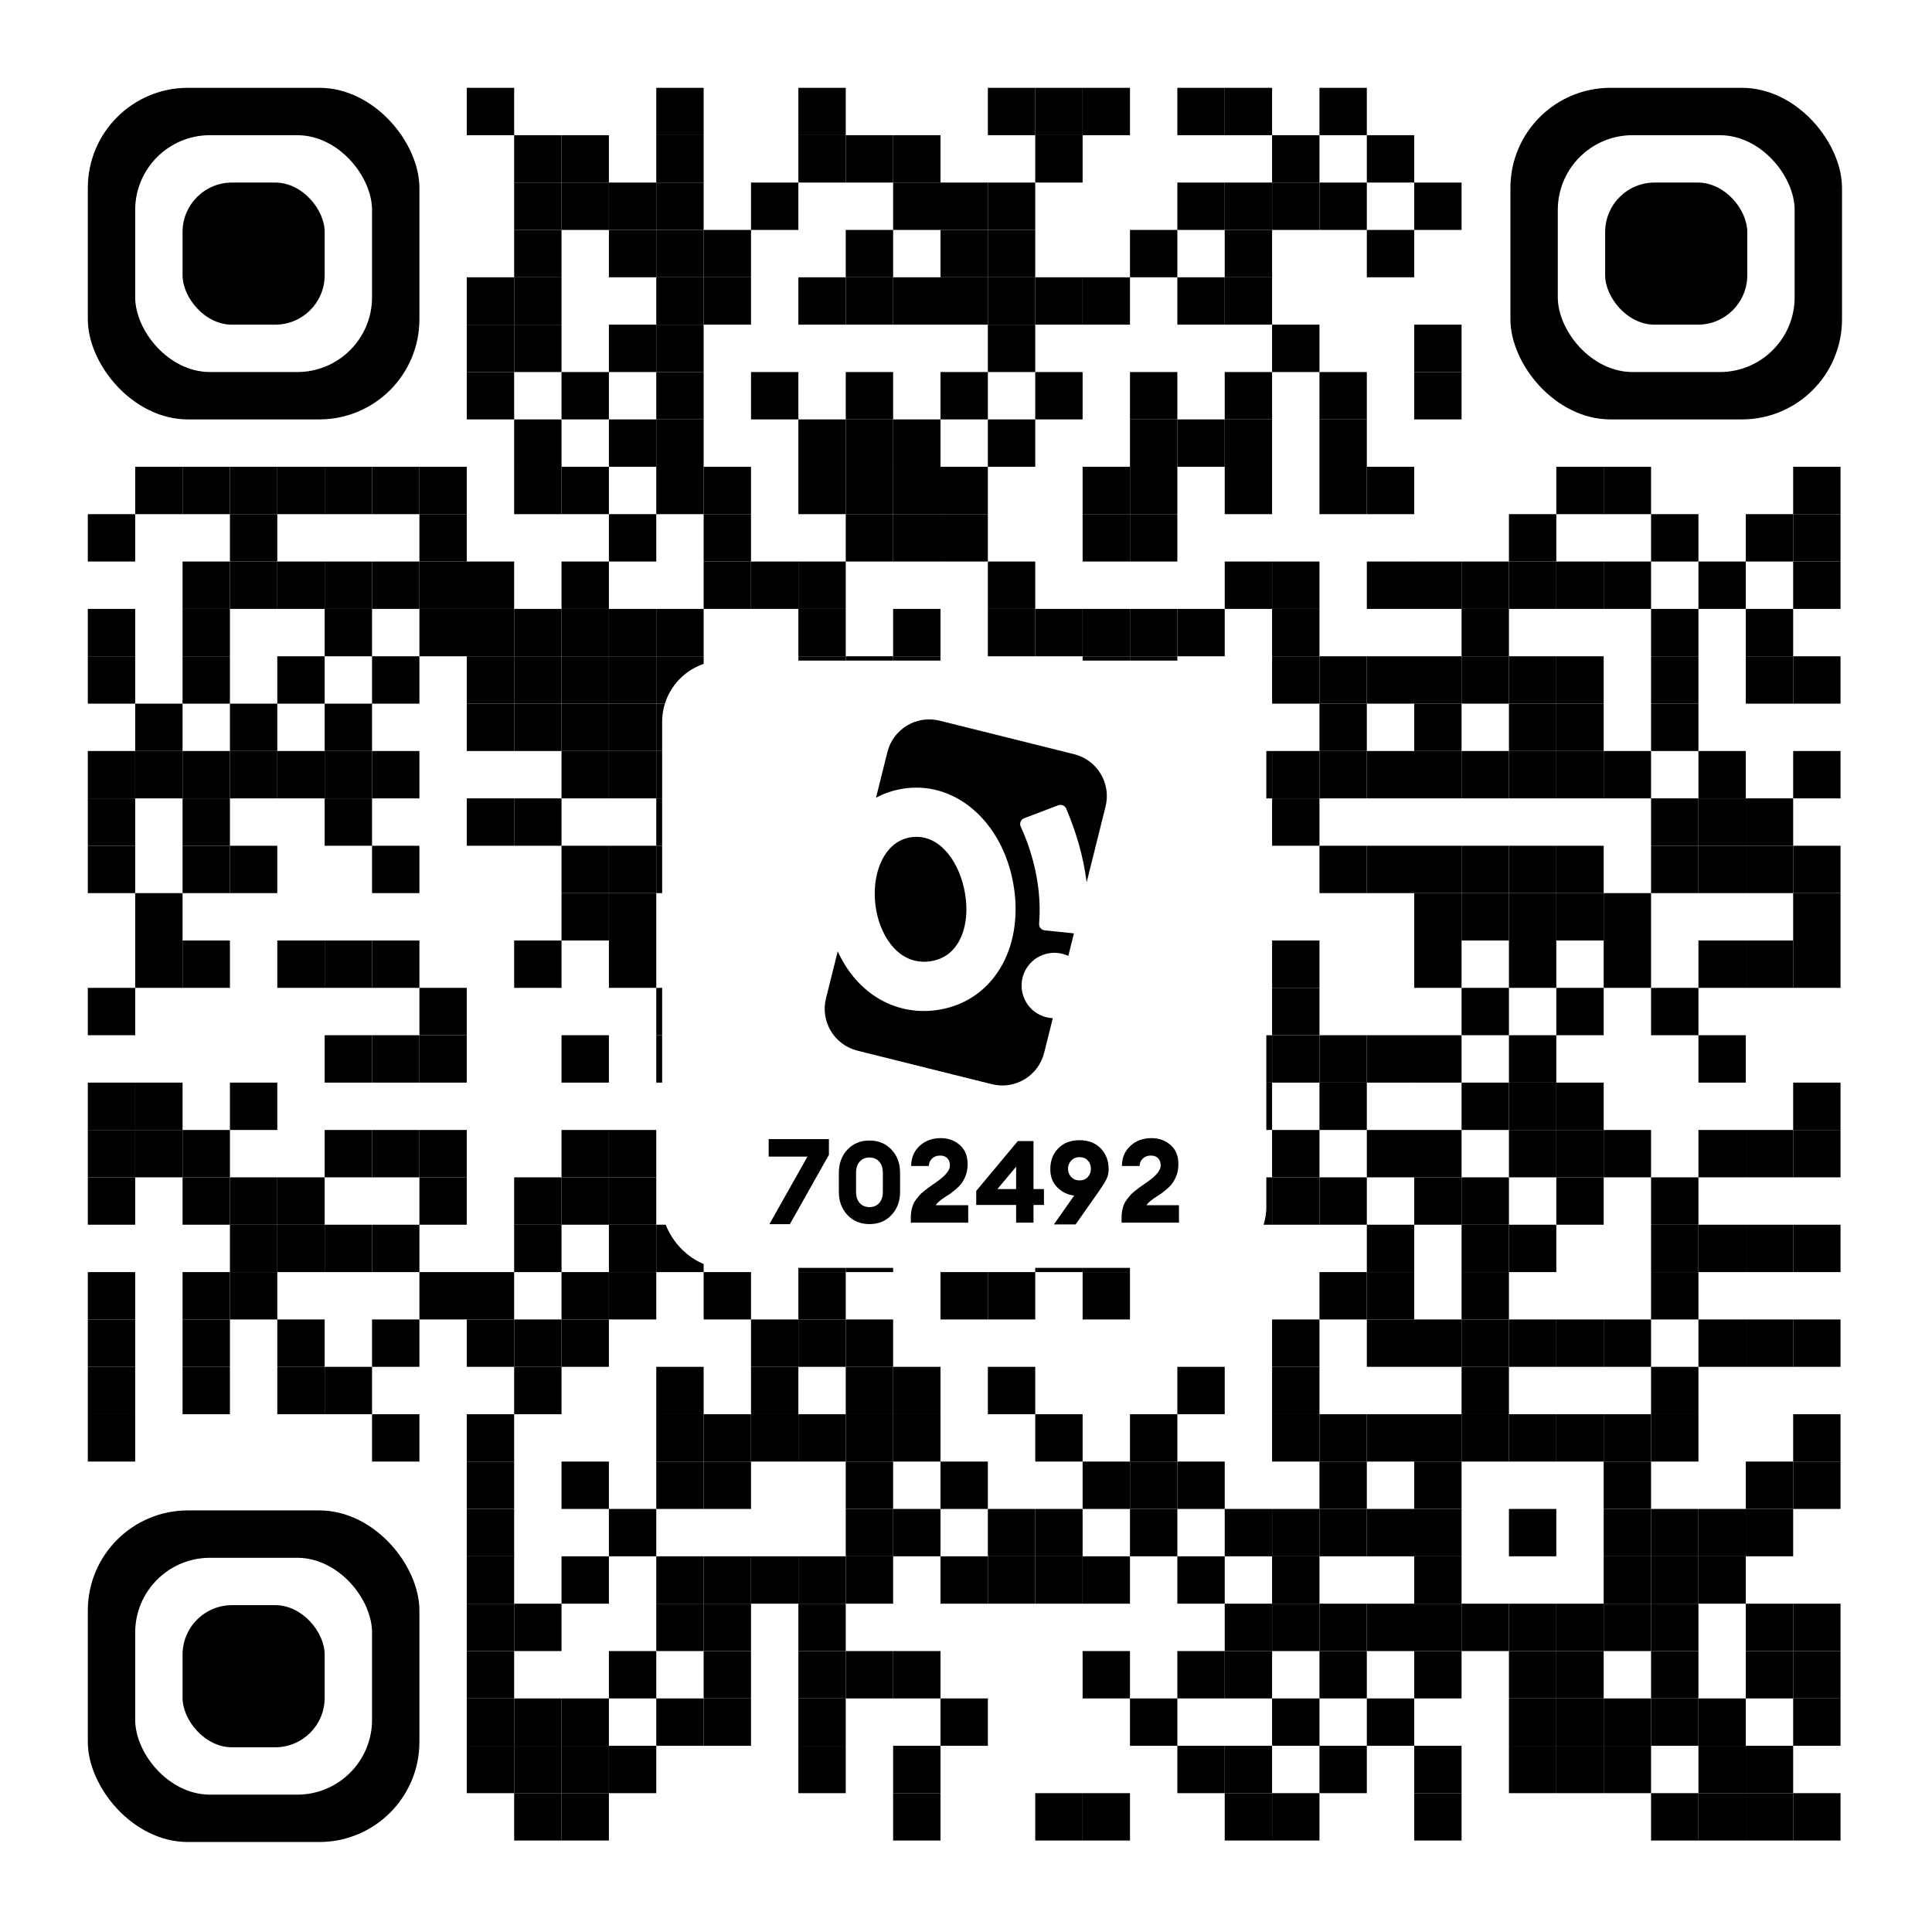 <?xml version="1.0" encoding="UTF-8"?> <svg xmlns="http://www.w3.org/2000/svg" xmlns:xlink="http://www.w3.org/1999/xlink" version="1.1" width="550" height="550" viewBox="0 0 550 550"><defs><rect id="r0" width="13.485" height="13.485" fill="#000000"></rect><g id="r1"><rect width="94.398" height="94.398" rx="28.498" fill="#000000"></rect><rect width="67.427" height="67.427" rx="21.293" x="13.485" y="13.485" fill="#FFFFFF"></rect><rect width="40.456" height="40.456" rx="14.072" x="26.971" y="26.971" fill="#000000"></rect></g></defs><rect x="0" y="0" width="550" height="550" fill="#ffffff"></rect><symbol id="s0" viewBox="0 0 19 25"><path d="M9.532 24.474C6.957 24.474 4.858 23.608 3.235 21.877C1.612 20.146 0.801 17.939 0.801 15.256V9.9C0.801 7.217 1.612 5.01 3.235 3.279C4.858 1.547 6.957 0.682 9.532 0.682C12.086 0.682 14.174 1.547 15.797 3.279C17.42 5.01 18.231 7.217 18.231 9.9V15.256C18.231 17.939 17.42 20.146 15.797 21.877C14.174 23.608 12.086 24.474 9.532 24.474ZM9.532 19.638C10.679 19.638 11.599 19.248 12.291 18.469C12.984 17.69 13.33 16.619 13.33 15.256V9.9C13.33 8.537 12.984 7.466 12.291 6.687C11.599 5.908 10.679 5.518 9.532 5.518C8.364 5.518 7.433 5.908 6.741 6.687C6.048 7.466 5.702 8.537 5.702 9.9V15.256C5.702 16.619 6.048 17.69 6.741 18.469C7.433 19.248 8.364 19.638 9.532 19.638Z"></path></symbol><symbol id="s1" viewBox="0 0 10 25"><path d="M5.029 24.043V5.723H0L3.527 0.857H9.96V24.043H5.029Z"></path></symbol><symbol id="s2" viewBox="0 0 17 25"><path d="M16.629 19.103V24.07H0.293V22.37C0.293 21.726 0.36 21.098 0.493 20.487C0.626 19.875 0.782 19.342 0.96 18.886C1.138 18.431 1.415 17.959 1.793 17.469C2.171 16.98 2.493 16.58 2.76 16.269C3.027 15.958 3.427 15.586 3.96 15.152C4.494 14.719 4.905 14.397 5.194 14.186C5.483 13.975 5.938 13.652 6.561 13.219C7.183 12.785 7.617 12.48 7.861 12.302C10.239 10.613 11.428 9.101 11.428 7.768C11.428 6.946 11.189 6.273 10.711 5.751C10.233 5.229 9.539 4.967 8.628 4.967C7.672 4.967 6.9 5.256 6.311 5.834C5.722 6.412 5.427 7.112 5.427 7.935H0.393C0.393 5.623 1.188 3.723 2.777 2.234C4.366 0.744 6.372 0 8.794 0C10.928 0 12.739 0.65 14.229 1.95C15.718 3.25 16.462 5.068 16.462 7.401C16.462 8.757 16.229 9.968 15.762 11.035C15.295 12.102 14.751 12.958 14.129 13.602C13.506 14.247 12.662 14.969 11.595 15.769C11.55 15.791 11.111 16.075 10.278 16.619C9.444 17.164 8.806 17.625 8.361 18.003C7.917 18.381 7.594 18.747 7.394 19.103L16.629 19.103Z"></path></symbol><symbol id="s3" viewBox="0 0 18 25"><path d="M8.957 24.07C6.615 24.07 4.59 23.364 2.882 21.953C1.175 20.541 0.277 18.565 0.189 16.025H5.115C5.225 17.076 5.619 17.864 6.297 18.39C6.976 18.915 7.862 19.178 8.957 19.178C9.92 19.178 10.692 18.942 11.272 18.472C11.852 18.001 12.153 17.383 12.175 16.616C12.197 15.784 11.891 15.106 11.256 14.58C10.621 14.055 9.778 13.792 8.727 13.792H6.691V9.819H8.465C10.457 9.819 11.475 8.976 11.519 7.29C11.54 6.59 11.3 6.015 10.796 5.566C10.293 5.117 9.647 4.893 8.859 4.893C7.896 4.893 7.107 5.177 6.494 5.747C5.881 6.316 5.586 7.006 5.608 7.815H0.649C0.649 5.451 1.475 3.558 3.128 2.134C4.781 0.711 6.691 0 8.859 0C11.245 0 13.117 0.662 14.474 1.987C15.831 3.311 16.51 4.937 16.51 6.863C16.51 7.914 16.275 8.883 15.804 9.769C15.333 10.656 14.759 11.362 14.08 11.887C14.956 12.325 15.689 12.982 16.28 13.858C16.871 14.734 17.167 15.795 17.167 17.043C17.167 19.101 16.406 20.787 14.885 22.1C13.363 23.414 11.387 24.07 8.957 24.07Z"></path></symbol><symbol id="s4" viewBox="0 0 21 25"><path d="M12.271 24.071V19.03H0.912V15.036L12.761 0.83H17.213V14.512H20.192V19.03H17.213V24.07L12.271 24.071ZM6.935 14.513H12.271V8.13L6.935 14.513Z"></path></symbol><symbol id="s5" viewBox="0 0 17 25"><path d="M8.415 24.11C6.21 24.11 4.278 23.428 2.619 22.064C0.961 20.7 0.087 18.97 0 16.874H5.108C5.282 17.573 5.675 18.14 6.287 18.577C6.898 19.013 7.607 19.232 8.415 19.232C9.441 19.232 10.237 18.937 10.805 18.348C11.373 17.758 11.656 16.983 11.656 16.023C11.656 15.106 11.351 14.342 10.739 13.731C10.128 13.12 9.364 12.814 8.447 12.814C7.596 12.814 6.876 13.038 6.287 13.486C5.697 13.933 5.271 14.517 5.01 15.237L0.72 13.895L3.405 0.503H14.832V5.284H7.203L6.417 8.983C7.182 8.569 8.175 8.361 9.397 8.361C11.58 8.361 13.326 9.103 14.636 10.588C15.945 12.072 16.6 14.004 16.6 16.383C16.6 18.784 15.864 20.672 14.39 22.047C12.917 23.423 10.925 24.11 8.415 24.11Z"></path></symbol><symbol id="s6" viewBox="0 0 18 25"><path d="M15.144 21.951C13.639 23.501 11.624 24.276 9.101 24.276C6.578 24.276 4.563 23.501 3.058 21.951C1.553 20.402 0.801 18.432 0.801 16.042C0.801 15.289 0.922 14.564 1.166 13.867C1.409 13.17 1.681 12.584 1.979 12.107C2.278 11.632 2.815 10.829 3.59 9.7L10.163 0.338H16.339L10.562 8.572C12.355 8.726 13.943 9.473 15.326 10.813C16.709 12.152 17.401 13.906 17.401 16.075C17.401 18.443 16.649 20.402 15.144 21.951ZM9.101 19.462C10.031 19.462 10.805 19.141 11.425 18.499C12.045 17.857 12.355 17.071 12.355 16.141C12.355 15.212 12.045 14.426 11.425 13.784C10.805 13.142 10.031 12.821 9.101 12.821C8.127 12.821 7.341 13.137 6.744 13.768C6.146 14.398 5.847 15.19 5.847 16.141C5.847 17.093 6.146 17.884 6.744 18.515C7.341 19.146 8.127 19.462 9.101 19.462Z"></path></symbol><symbol id="s7" viewBox="0 0 18 24"><path d="M6.466 23.512H0.868L11.277 5.05H0.672V0.271H17.137V4.559L6.466 23.512Z"></path></symbol><symbol id="s8" viewBox="0 0 17 25"><path d="M8.701 24.189C6.323 24.189 4.345 23.487 2.767 22.082C1.189 20.677 0.4 18.894 0.4 16.732C0.4 14.29 1.319 12.485 3.156 11.318C1.924 10.15 1.308 8.627 1.308 6.746C1.308 4.909 1.984 3.396 3.335 2.207C4.686 1.018 6.474 0.424 8.701 0.424C10.927 0.424 12.716 1.018 14.067 2.207C15.417 3.396 16.093 4.909 16.093 6.746C16.093 8.605 15.466 10.129 14.213 11.318C16.071 12.507 17.001 14.311 17.001 16.732C17.001 18.894 16.206 20.677 14.618 22.082C13.029 23.487 11.057 24.189 8.701 24.189ZM8.701 19.683C9.673 19.683 10.457 19.375 11.051 18.759C11.646 18.143 11.943 17.424 11.943 16.602C11.943 15.781 11.646 15.062 11.051 14.446C10.457 13.83 9.673 13.523 8.701 13.523C7.706 13.523 6.917 13.83 6.334 14.446C5.75 15.062 5.458 15.781 5.458 16.602C5.458 17.424 5.75 18.143 6.334 18.759C6.917 19.375 7.706 19.683 8.701 19.683ZM6.804 8.967C7.312 9.432 7.944 9.664 8.701 9.664C9.457 9.664 10.089 9.432 10.597 8.967C11.105 8.502 11.359 7.913 11.359 7.2C11.359 6.487 11.105 5.898 10.597 5.433C10.089 4.968 9.457 4.736 8.701 4.736C7.944 4.736 7.312 4.968 6.804 5.433C6.296 5.898 6.042 6.487 6.042 7.2C6.042 7.913 6.296 8.502 6.804 8.967Z"></path></symbol><symbol id="s9" viewBox="0 0 17 25"><path d="M1.029 24.563L6.806 16.329C5.013 16.175 3.431 15.428 2.058 14.088C0.686 12.749 0 10.984 0 8.793C0 6.425 0.753 4.466 2.258 2.917C3.763 1.367 5.777 0.593 8.3 0.593C10.823 0.593 12.838 1.367 14.343 2.917C15.848 4.466 16.6 6.436 16.6 8.826C16.6 9.889 16.401 10.829 16.003 11.648C15.604 12.467 14.874 13.64 13.811 15.168L7.205 24.563L1.029 24.563ZM8.3 12.047C9.274 12.047 10.06 11.731 10.657 11.1C11.255 10.47 11.554 9.678 11.554 8.727C11.554 7.775 11.255 6.984 10.657 6.353C10.06 5.722 9.274 5.407 8.3 5.407C7.371 5.407 6.596 5.728 5.976 6.369C5.356 7.011 5.046 7.797 5.046 8.727C5.046 9.656 5.356 10.442 5.976 11.084C6.596 11.726 7.371 12.047 8.3 12.047Z"></path></symbol><use x="132.884" y="25" xlink:href="#r0"></use><use x="186.826" y="25" xlink:href="#r0"></use><use x="227.282" y="25" xlink:href="#r0"></use><use x="281.224" y="25" xlink:href="#r0"></use><use x="294.71" y="25" xlink:href="#r0"></use><use x="308.195" y="25" xlink:href="#r0"></use><use x="335.166" y="25" xlink:href="#r0"></use><use x="348.651" y="25" xlink:href="#r0"></use><use x="375.622" y="25" xlink:href="#r0"></use><use x="146.369" y="38.485" xlink:href="#r0"></use><use x="159.855" y="38.485" xlink:href="#r0"></use><use x="186.826" y="38.485" xlink:href="#r0"></use><use x="227.282" y="38.485" xlink:href="#r0"></use><use x="240.768" y="38.485" xlink:href="#r0"></use><use x="254.253" y="38.485" xlink:href="#r0"></use><use x="294.71" y="38.485" xlink:href="#r0"></use><use x="362.137" y="38.485" xlink:href="#r0"></use><use x="389.108" y="38.485" xlink:href="#r0"></use><use x="146.369" y="51.971" xlink:href="#r0"></use><use x="159.855" y="51.971" xlink:href="#r0"></use><use x="173.34" y="51.971" xlink:href="#r0"></use><use x="186.826" y="51.971" xlink:href="#r0"></use><use x="213.797" y="51.971" xlink:href="#r0"></use><use x="254.253" y="51.971" xlink:href="#r0"></use><use x="267.739" y="51.971" xlink:href="#r0"></use><use x="281.224" y="51.971" xlink:href="#r0"></use><use x="335.166" y="51.971" xlink:href="#r0"></use><use x="348.651" y="51.971" xlink:href="#r0"></use><use x="362.137" y="51.971" xlink:href="#r0"></use><use x="375.622" y="51.971" xlink:href="#r0"></use><use x="402.593" y="51.971" xlink:href="#r0"></use><use x="146.369" y="65.456" xlink:href="#r0"></use><use x="173.34" y="65.456" xlink:href="#r0"></use><use x="186.826" y="65.456" xlink:href="#r0"></use><use x="200.311" y="65.456" xlink:href="#r0"></use><use x="240.768" y="65.456" xlink:href="#r0"></use><use x="267.739" y="65.456" xlink:href="#r0"></use><use x="281.224" y="65.456" xlink:href="#r0"></use><use x="321.68" y="65.456" xlink:href="#r0"></use><use x="348.651" y="65.456" xlink:href="#r0"></use><use x="389.108" y="65.456" xlink:href="#r0"></use><use x="132.884" y="78.942" xlink:href="#r0"></use><use x="146.369" y="78.942" xlink:href="#r0"></use><use x="186.826" y="78.942" xlink:href="#r0"></use><use x="200.311" y="78.942" xlink:href="#r0"></use><use x="227.282" y="78.942" xlink:href="#r0"></use><use x="240.768" y="78.942" xlink:href="#r0"></use><use x="254.253" y="78.942" xlink:href="#r0"></use><use x="267.739" y="78.942" xlink:href="#r0"></use><use x="281.224" y="78.942" xlink:href="#r0"></use><use x="294.71" y="78.942" xlink:href="#r0"></use><use x="308.195" y="78.942" xlink:href="#r0"></use><use x="335.166" y="78.942" xlink:href="#r0"></use><use x="348.651" y="78.942" xlink:href="#r0"></use><use x="132.884" y="92.427" xlink:href="#r0"></use><use x="146.369" y="92.427" xlink:href="#r0"></use><use x="173.34" y="92.427" xlink:href="#r0"></use><use x="186.826" y="92.427" xlink:href="#r0"></use><use x="281.224" y="92.427" xlink:href="#r0"></use><use x="362.137" y="92.427" xlink:href="#r0"></use><use x="402.593" y="92.427" xlink:href="#r0"></use><use x="132.884" y="105.913" xlink:href="#r0"></use><use x="159.855" y="105.913" xlink:href="#r0"></use><use x="186.826" y="105.913" xlink:href="#r0"></use><use x="213.797" y="105.913" xlink:href="#r0"></use><use x="240.768" y="105.913" xlink:href="#r0"></use><use x="267.739" y="105.913" xlink:href="#r0"></use><use x="294.71" y="105.913" xlink:href="#r0"></use><use x="321.68" y="105.913" xlink:href="#r0"></use><use x="348.651" y="105.913" xlink:href="#r0"></use><use x="375.622" y="105.913" xlink:href="#r0"></use><use x="402.593" y="105.913" xlink:href="#r0"></use><use x="146.369" y="119.398" xlink:href="#r0"></use><use x="173.34" y="119.398" xlink:href="#r0"></use><use x="186.826" y="119.398" xlink:href="#r0"></use><use x="227.282" y="119.398" xlink:href="#r0"></use><use x="240.768" y="119.398" xlink:href="#r0"></use><use x="254.253" y="119.398" xlink:href="#r0"></use><use x="281.224" y="119.398" xlink:href="#r0"></use><use x="321.68" y="119.398" xlink:href="#r0"></use><use x="335.166" y="119.398" xlink:href="#r0"></use><use x="348.651" y="119.398" xlink:href="#r0"></use><use x="375.622" y="119.398" xlink:href="#r0"></use><use x="38.485" y="132.884" xlink:href="#r0"></use><use x="51.971" y="132.884" xlink:href="#r0"></use><use x="65.456" y="132.884" xlink:href="#r0"></use><use x="78.942" y="132.884" xlink:href="#r0"></use><use x="92.427" y="132.884" xlink:href="#r0"></use><use x="105.913" y="132.884" xlink:href="#r0"></use><use x="119.398" y="132.884" xlink:href="#r0"></use><use x="146.369" y="132.884" xlink:href="#r0"></use><use x="159.855" y="132.884" xlink:href="#r0"></use><use x="186.826" y="132.884" xlink:href="#r0"></use><use x="200.311" y="132.884" xlink:href="#r0"></use><use x="227.282" y="132.884" xlink:href="#r0"></use><use x="240.768" y="132.884" xlink:href="#r0"></use><use x="254.253" y="132.884" xlink:href="#r0"></use><use x="267.739" y="132.884" xlink:href="#r0"></use><use x="308.195" y="132.884" xlink:href="#r0"></use><use x="321.68" y="132.884" xlink:href="#r0"></use><use x="348.651" y="132.884" xlink:href="#r0"></use><use x="375.622" y="132.884" xlink:href="#r0"></use><use x="389.108" y="132.884" xlink:href="#r0"></use><use x="443.05" y="132.884" xlink:href="#r0"></use><use x="456.535" y="132.884" xlink:href="#r0"></use><use x="510.477" y="132.884" xlink:href="#r0"></use><use x="25" y="146.369" xlink:href="#r0"></use><use x="65.456" y="146.369" xlink:href="#r0"></use><use x="119.398" y="146.369" xlink:href="#r0"></use><use x="173.34" y="146.369" xlink:href="#r0"></use><use x="200.311" y="146.369" xlink:href="#r0"></use><use x="240.768" y="146.369" xlink:href="#r0"></use><use x="254.253" y="146.369" xlink:href="#r0"></use><use x="267.739" y="146.369" xlink:href="#r0"></use><use x="308.195" y="146.369" xlink:href="#r0"></use><use x="321.68" y="146.369" xlink:href="#r0"></use><use x="429.564" y="146.369" xlink:href="#r0"></use><use x="470.021" y="146.369" xlink:href="#r0"></use><use x="496.992" y="146.369" xlink:href="#r0"></use><use x="510.477" y="146.369" xlink:href="#r0"></use><use x="51.971" y="159.855" xlink:href="#r0"></use><use x="65.456" y="159.855" xlink:href="#r0"></use><use x="78.942" y="159.855" xlink:href="#r0"></use><use x="92.427" y="159.855" xlink:href="#r0"></use><use x="105.913" y="159.855" xlink:href="#r0"></use><use x="119.398" y="159.855" xlink:href="#r0"></use><use x="132.884" y="159.855" xlink:href="#r0"></use><use x="159.855" y="159.855" xlink:href="#r0"></use><use x="200.311" y="159.855" xlink:href="#r0"></use><use x="213.797" y="159.855" xlink:href="#r0"></use><use x="227.282" y="159.855" xlink:href="#r0"></use><use x="281.224" y="159.855" xlink:href="#r0"></use><use x="348.651" y="159.855" xlink:href="#r0"></use><use x="362.137" y="159.855" xlink:href="#r0"></use><use x="389.108" y="159.855" xlink:href="#r0"></use><use x="402.593" y="159.855" xlink:href="#r0"></use><use x="416.079" y="159.855" xlink:href="#r0"></use><use x="429.564" y="159.855" xlink:href="#r0"></use><use x="443.05" y="159.855" xlink:href="#r0"></use><use x="456.535" y="159.855" xlink:href="#r0"></use><use x="483.506" y="159.855" xlink:href="#r0"></use><use x="510.477" y="159.855" xlink:href="#r0"></use><use x="25" y="173.34" xlink:href="#r0"></use><use x="51.971" y="173.34" xlink:href="#r0"></use><use x="92.427" y="173.34" xlink:href="#r0"></use><use x="119.398" y="173.34" xlink:href="#r0"></use><use x="132.884" y="173.34" xlink:href="#r0"></use><use x="146.369" y="173.34" xlink:href="#r0"></use><use x="159.855" y="173.34" xlink:href="#r0"></use><use x="173.34" y="173.34" xlink:href="#r0"></use><use x="186.826" y="173.34" xlink:href="#r0"></use><use x="227.282" y="173.34" xlink:href="#r0"></use><use x="254.253" y="173.34" xlink:href="#r0"></use><use x="281.224" y="173.34" xlink:href="#r0"></use><use x="294.71" y="173.34" xlink:href="#r0"></use><use x="308.195" y="173.34" xlink:href="#r0"></use><use x="321.68" y="173.34" xlink:href="#r0"></use><use x="335.166" y="173.34" xlink:href="#r0"></use><use x="362.137" y="173.34" xlink:href="#r0"></use><use x="416.079" y="173.34" xlink:href="#r0"></use><use x="470.021" y="173.34" xlink:href="#r0"></use><use x="496.992" y="173.34" xlink:href="#r0"></use><use x="25" y="186.826" xlink:href="#r0"></use><use x="51.971" y="186.826" xlink:href="#r0"></use><use x="78.942" y="186.826" xlink:href="#r0"></use><use x="105.913" y="186.826" xlink:href="#r0"></use><use x="132.884" y="186.826" xlink:href="#r0"></use><use x="146.369" y="186.826" xlink:href="#r0"></use><use x="159.855" y="186.826" xlink:href="#r0"></use><use x="173.34" y="186.826" xlink:href="#r0"></use><use x="186.826" y="186.826" xlink:href="#r0"></use><use x="227.282" y="186.826" xlink:href="#r0"></use><use x="240.768" y="186.826" xlink:href="#r0"></use><use x="254.253" y="186.826" xlink:href="#r0"></use><use x="308.195" y="186.826" xlink:href="#r0"></use><use x="321.68" y="186.826" xlink:href="#r0"></use><use x="362.137" y="186.826" xlink:href="#r0"></use><use x="375.622" y="186.826" xlink:href="#r0"></use><use x="389.108" y="186.826" xlink:href="#r0"></use><use x="402.593" y="186.826" xlink:href="#r0"></use><use x="416.079" y="186.826" xlink:href="#r0"></use><use x="429.564" y="186.826" xlink:href="#r0"></use><use x="443.05" y="186.826" xlink:href="#r0"></use><use x="470.021" y="186.826" xlink:href="#r0"></use><use x="496.992" y="186.826" xlink:href="#r0"></use><use x="510.477" y="186.826" xlink:href="#r0"></use><use x="38.485" y="200.311" xlink:href="#r0"></use><use x="65.456" y="200.311" xlink:href="#r0"></use><use x="92.427" y="200.311" xlink:href="#r0"></use><use x="132.884" y="200.311" xlink:href="#r0"></use><use x="146.369" y="200.311" xlink:href="#r0"></use><use x="159.855" y="200.311" xlink:href="#r0"></use><use x="173.34" y="200.311" xlink:href="#r0"></use><use x="186.826" y="200.311" xlink:href="#r0"></use><use x="213.797" y="200.311" xlink:href="#r0"></use><use x="227.282" y="200.311" xlink:href="#r0"></use><use x="267.739" y="200.311" xlink:href="#r0"></use><use x="281.224" y="200.311" xlink:href="#r0"></use><use x="308.195" y="200.311" xlink:href="#r0"></use><use x="335.166" y="200.311" xlink:href="#r0"></use><use x="375.622" y="200.311" xlink:href="#r0"></use><use x="402.593" y="200.311" xlink:href="#r0"></use><use x="429.564" y="200.311" xlink:href="#r0"></use><use x="443.05" y="200.311" xlink:href="#r0"></use><use x="470.021" y="200.311" xlink:href="#r0"></use><use x="25" y="213.797" xlink:href="#r0"></use><use x="38.485" y="213.797" xlink:href="#r0"></use><use x="51.971" y="213.797" xlink:href="#r0"></use><use x="65.456" y="213.797" xlink:href="#r0"></use><use x="78.942" y="213.797" xlink:href="#r0"></use><use x="92.427" y="213.797" xlink:href="#r0"></use><use x="105.913" y="213.797" xlink:href="#r0"></use><use x="159.855" y="213.797" xlink:href="#r0"></use><use x="173.34" y="213.797" xlink:href="#r0"></use><use x="186.826" y="213.797" xlink:href="#r0"></use><use x="200.311" y="213.797" xlink:href="#r0"></use><use x="227.282" y="213.797" xlink:href="#r0"></use><use x="335.166" y="213.797" xlink:href="#r0"></use><use x="348.651" y="213.797" xlink:href="#r0"></use><use x="362.137" y="213.797" xlink:href="#r0"></use><use x="375.622" y="213.797" xlink:href="#r0"></use><use x="389.108" y="213.797" xlink:href="#r0"></use><use x="402.593" y="213.797" xlink:href="#r0"></use><use x="416.079" y="213.797" xlink:href="#r0"></use><use x="429.564" y="213.797" xlink:href="#r0"></use><use x="443.05" y="213.797" xlink:href="#r0"></use><use x="456.535" y="213.797" xlink:href="#r0"></use><use x="483.506" y="213.797" xlink:href="#r0"></use><use x="510.477" y="213.797" xlink:href="#r0"></use><use x="25" y="227.282" xlink:href="#r0"></use><use x="51.971" y="227.282" xlink:href="#r0"></use><use x="92.427" y="227.282" xlink:href="#r0"></use><use x="132.884" y="227.282" xlink:href="#r0"></use><use x="146.369" y="227.282" xlink:href="#r0"></use><use x="186.826" y="227.282" xlink:href="#r0"></use><use x="200.311" y="227.282" xlink:href="#r0"></use><use x="213.797" y="227.282" xlink:href="#r0"></use><use x="227.282" y="227.282" xlink:href="#r0"></use><use x="281.224" y="227.282" xlink:href="#r0"></use><use x="294.71" y="227.282" xlink:href="#r0"></use><use x="321.68" y="227.282" xlink:href="#r0"></use><use x="335.166" y="227.282" xlink:href="#r0"></use><use x="362.137" y="227.282" xlink:href="#r0"></use><use x="470.021" y="227.282" xlink:href="#r0"></use><use x="483.506" y="227.282" xlink:href="#r0"></use><use x="496.992" y="227.282" xlink:href="#r0"></use><use x="25" y="240.768" xlink:href="#r0"></use><use x="51.971" y="240.768" xlink:href="#r0"></use><use x="65.456" y="240.768" xlink:href="#r0"></use><use x="105.913" y="240.768" xlink:href="#r0"></use><use x="159.855" y="240.768" xlink:href="#r0"></use><use x="173.34" y="240.768" xlink:href="#r0"></use><use x="186.826" y="240.768" xlink:href="#r0"></use><use x="200.311" y="240.768" xlink:href="#r0"></use><use x="213.797" y="240.768" xlink:href="#r0"></use><use x="227.282" y="240.768" xlink:href="#r0"></use><use x="240.768" y="240.768" xlink:href="#r0"></use><use x="254.253" y="240.768" xlink:href="#r0"></use><use x="267.739" y="240.768" xlink:href="#r0"></use><use x="308.195" y="240.768" xlink:href="#r0"></use><use x="375.622" y="240.768" xlink:href="#r0"></use><use x="389.108" y="240.768" xlink:href="#r0"></use><use x="402.593" y="240.768" xlink:href="#r0"></use><use x="416.079" y="240.768" xlink:href="#r0"></use><use x="429.564" y="240.768" xlink:href="#r0"></use><use x="443.05" y="240.768" xlink:href="#r0"></use><use x="470.021" y="240.768" xlink:href="#r0"></use><use x="483.506" y="240.768" xlink:href="#r0"></use><use x="496.992" y="240.768" xlink:href="#r0"></use><use x="510.477" y="240.768" xlink:href="#r0"></use><use x="38.485" y="254.253" xlink:href="#r0"></use><use x="159.855" y="254.253" xlink:href="#r0"></use><use x="173.34" y="254.253" xlink:href="#r0"></use><use x="200.311" y="254.253" xlink:href="#r0"></use><use x="227.282" y="254.253" xlink:href="#r0"></use><use x="281.224" y="254.253" xlink:href="#r0"></use><use x="308.195" y="254.253" xlink:href="#r0"></use><use x="321.68" y="254.253" xlink:href="#r0"></use><use x="335.166" y="254.253" xlink:href="#r0"></use><use x="402.593" y="254.253" xlink:href="#r0"></use><use x="416.079" y="254.253" xlink:href="#r0"></use><use x="429.564" y="254.253" xlink:href="#r0"></use><use x="443.05" y="254.253" xlink:href="#r0"></use><use x="456.535" y="254.253" xlink:href="#r0"></use><use x="510.477" y="254.253" xlink:href="#r0"></use><use x="38.485" y="267.739" xlink:href="#r0"></use><use x="51.971" y="267.739" xlink:href="#r0"></use><use x="78.942" y="267.739" xlink:href="#r0"></use><use x="92.427" y="267.739" xlink:href="#r0"></use><use x="105.913" y="267.739" xlink:href="#r0"></use><use x="146.369" y="267.739" xlink:href="#r0"></use><use x="173.34" y="267.739" xlink:href="#r0"></use><use x="227.282" y="267.739" xlink:href="#r0"></use><use x="321.68" y="267.739" xlink:href="#r0"></use><use x="335.166" y="267.739" xlink:href="#r0"></use><use x="362.137" y="267.739" xlink:href="#r0"></use><use x="402.593" y="267.739" xlink:href="#r0"></use><use x="429.564" y="267.739" xlink:href="#r0"></use><use x="456.535" y="267.739" xlink:href="#r0"></use><use x="483.506" y="267.739" xlink:href="#r0"></use><use x="496.992" y="267.739" xlink:href="#r0"></use><use x="510.477" y="267.739" xlink:href="#r0"></use><use x="25" y="281.224" xlink:href="#r0"></use><use x="119.398" y="281.224" xlink:href="#r0"></use><use x="186.826" y="281.224" xlink:href="#r0"></use><use x="200.311" y="281.224" xlink:href="#r0"></use><use x="240.768" y="281.224" xlink:href="#r0"></use><use x="294.71" y="281.224" xlink:href="#r0"></use><use x="362.137" y="281.224" xlink:href="#r0"></use><use x="416.079" y="281.224" xlink:href="#r0"></use><use x="443.05" y="281.224" xlink:href="#r0"></use><use x="470.021" y="281.224" xlink:href="#r0"></use><use x="92.427" y="294.71" xlink:href="#r0"></use><use x="105.913" y="294.71" xlink:href="#r0"></use><use x="119.398" y="294.71" xlink:href="#r0"></use><use x="159.855" y="294.71" xlink:href="#r0"></use><use x="186.826" y="294.71" xlink:href="#r0"></use><use x="200.311" y="294.71" xlink:href="#r0"></use><use x="227.282" y="294.71" xlink:href="#r0"></use><use x="240.768" y="294.71" xlink:href="#r0"></use><use x="254.253" y="294.71" xlink:href="#r0"></use><use x="267.739" y="294.71" xlink:href="#r0"></use><use x="308.195" y="294.71" xlink:href="#r0"></use><use x="321.68" y="294.71" xlink:href="#r0"></use><use x="348.651" y="294.71" xlink:href="#r0"></use><use x="362.137" y="294.71" xlink:href="#r0"></use><use x="375.622" y="294.71" xlink:href="#r0"></use><use x="389.108" y="294.71" xlink:href="#r0"></use><use x="402.593" y="294.71" xlink:href="#r0"></use><use x="429.564" y="294.71" xlink:href="#r0"></use><use x="483.506" y="294.71" xlink:href="#r0"></use><use x="25" y="308.195" xlink:href="#r0"></use><use x="38.485" y="308.195" xlink:href="#r0"></use><use x="65.456" y="308.195" xlink:href="#r0"></use><use x="227.282" y="308.195" xlink:href="#r0"></use><use x="254.253" y="308.195" xlink:href="#r0"></use><use x="308.195" y="308.195" xlink:href="#r0"></use><use x="321.68" y="308.195" xlink:href="#r0"></use><use x="348.651" y="308.195" xlink:href="#r0"></use><use x="375.622" y="308.195" xlink:href="#r0"></use><use x="416.079" y="308.195" xlink:href="#r0"></use><use x="429.564" y="308.195" xlink:href="#r0"></use><use x="443.05" y="308.195" xlink:href="#r0"></use><use x="510.477" y="308.195" xlink:href="#r0"></use><use x="25" y="321.68" xlink:href="#r0"></use><use x="38.485" y="321.68" xlink:href="#r0"></use><use x="51.971" y="321.68" xlink:href="#r0"></use><use x="92.427" y="321.68" xlink:href="#r0"></use><use x="105.913" y="321.68" xlink:href="#r0"></use><use x="119.398" y="321.68" xlink:href="#r0"></use><use x="159.855" y="321.68" xlink:href="#r0"></use><use x="173.34" y="321.68" xlink:href="#r0"></use><use x="200.311" y="321.68" xlink:href="#r0"></use><use x="213.797" y="321.68" xlink:href="#r0"></use><use x="227.282" y="321.68" xlink:href="#r0"></use><use x="240.768" y="321.68" xlink:href="#r0"></use><use x="254.253" y="321.68" xlink:href="#r0"></use><use x="267.739" y="321.68" xlink:href="#r0"></use><use x="281.224" y="321.68" xlink:href="#r0"></use><use x="362.137" y="321.68" xlink:href="#r0"></use><use x="389.108" y="321.68" xlink:href="#r0"></use><use x="402.593" y="321.68" xlink:href="#r0"></use><use x="429.564" y="321.68" xlink:href="#r0"></use><use x="443.05" y="321.68" xlink:href="#r0"></use><use x="456.535" y="321.68" xlink:href="#r0"></use><use x="483.506" y="321.68" xlink:href="#r0"></use><use x="496.992" y="321.68" xlink:href="#r0"></use><use x="510.477" y="321.68" xlink:href="#r0"></use><use x="25" y="335.166" xlink:href="#r0"></use><use x="51.971" y="335.166" xlink:href="#r0"></use><use x="65.456" y="335.166" xlink:href="#r0"></use><use x="78.942" y="335.166" xlink:href="#r0"></use><use x="119.398" y="335.166" xlink:href="#r0"></use><use x="146.369" y="335.166" xlink:href="#r0"></use><use x="159.855" y="335.166" xlink:href="#r0"></use><use x="173.34" y="335.166" xlink:href="#r0"></use><use x="200.311" y="335.166" xlink:href="#r0"></use><use x="227.282" y="335.166" xlink:href="#r0"></use><use x="254.253" y="335.166" xlink:href="#r0"></use><use x="267.739" y="335.166" xlink:href="#r0"></use><use x="308.195" y="335.166" xlink:href="#r0"></use><use x="321.68" y="335.166" xlink:href="#r0"></use><use x="335.166" y="335.166" xlink:href="#r0"></use><use x="348.651" y="335.166" xlink:href="#r0"></use><use x="362.137" y="335.166" xlink:href="#r0"></use><use x="375.622" y="335.166" xlink:href="#r0"></use><use x="402.593" y="335.166" xlink:href="#r0"></use><use x="416.079" y="335.166" xlink:href="#r0"></use><use x="443.05" y="335.166" xlink:href="#r0"></use><use x="470.021" y="335.166" xlink:href="#r0"></use><use x="65.456" y="348.651" xlink:href="#r0"></use><use x="78.942" y="348.651" xlink:href="#r0"></use><use x="92.427" y="348.651" xlink:href="#r0"></use><use x="105.913" y="348.651" xlink:href="#r0"></use><use x="146.369" y="348.651" xlink:href="#r0"></use><use x="173.34" y="348.651" xlink:href="#r0"></use><use x="186.826" y="348.651" xlink:href="#r0"></use><use x="227.282" y="348.651" xlink:href="#r0"></use><use x="240.768" y="348.651" xlink:href="#r0"></use><use x="294.71" y="348.651" xlink:href="#r0"></use><use x="308.195" y="348.651" xlink:href="#r0"></use><use x="389.108" y="348.651" xlink:href="#r0"></use><use x="416.079" y="348.651" xlink:href="#r0"></use><use x="429.564" y="348.651" xlink:href="#r0"></use><use x="470.021" y="348.651" xlink:href="#r0"></use><use x="483.506" y="348.651" xlink:href="#r0"></use><use x="496.992" y="348.651" xlink:href="#r0"></use><use x="510.477" y="348.651" xlink:href="#r0"></use><use x="25" y="362.137" xlink:href="#r0"></use><use x="51.971" y="362.137" xlink:href="#r0"></use><use x="65.456" y="362.137" xlink:href="#r0"></use><use x="119.398" y="362.137" xlink:href="#r0"></use><use x="132.884" y="362.137" xlink:href="#r0"></use><use x="159.855" y="362.137" xlink:href="#r0"></use><use x="173.34" y="362.137" xlink:href="#r0"></use><use x="200.311" y="362.137" xlink:href="#r0"></use><use x="227.282" y="362.137" xlink:href="#r0"></use><use x="267.739" y="362.137" xlink:href="#r0"></use><use x="281.224" y="362.137" xlink:href="#r0"></use><use x="308.195" y="362.137" xlink:href="#r0"></use><use x="375.622" y="362.137" xlink:href="#r0"></use><use x="389.108" y="362.137" xlink:href="#r0"></use><use x="416.079" y="362.137" xlink:href="#r0"></use><use x="470.021" y="362.137" xlink:href="#r0"></use><use x="25" y="375.622" xlink:href="#r0"></use><use x="51.971" y="375.622" xlink:href="#r0"></use><use x="78.942" y="375.622" xlink:href="#r0"></use><use x="105.913" y="375.622" xlink:href="#r0"></use><use x="132.884" y="375.622" xlink:href="#r0"></use><use x="146.369" y="375.622" xlink:href="#r0"></use><use x="159.855" y="375.622" xlink:href="#r0"></use><use x="213.797" y="375.622" xlink:href="#r0"></use><use x="227.282" y="375.622" xlink:href="#r0"></use><use x="240.768" y="375.622" xlink:href="#r0"></use><use x="362.137" y="375.622" xlink:href="#r0"></use><use x="389.108" y="375.622" xlink:href="#r0"></use><use x="402.593" y="375.622" xlink:href="#r0"></use><use x="416.079" y="375.622" xlink:href="#r0"></use><use x="429.564" y="375.622" xlink:href="#r0"></use><use x="443.05" y="375.622" xlink:href="#r0"></use><use x="456.535" y="375.622" xlink:href="#r0"></use><use x="483.506" y="375.622" xlink:href="#r0"></use><use x="496.992" y="375.622" xlink:href="#r0"></use><use x="510.477" y="375.622" xlink:href="#r0"></use><use x="25" y="389.108" xlink:href="#r0"></use><use x="51.971" y="389.108" xlink:href="#r0"></use><use x="78.942" y="389.108" xlink:href="#r0"></use><use x="92.427" y="389.108" xlink:href="#r0"></use><use x="146.369" y="389.108" xlink:href="#r0"></use><use x="186.826" y="389.108" xlink:href="#r0"></use><use x="213.797" y="389.108" xlink:href="#r0"></use><use x="240.768" y="389.108" xlink:href="#r0"></use><use x="254.253" y="389.108" xlink:href="#r0"></use><use x="281.224" y="389.108" xlink:href="#r0"></use><use x="335.166" y="389.108" xlink:href="#r0"></use><use x="362.137" y="389.108" xlink:href="#r0"></use><use x="416.079" y="389.108" xlink:href="#r0"></use><use x="470.021" y="389.108" xlink:href="#r0"></use><use x="25" y="402.593" xlink:href="#r0"></use><use x="105.913" y="402.593" xlink:href="#r0"></use><use x="132.884" y="402.593" xlink:href="#r0"></use><use x="186.826" y="402.593" xlink:href="#r0"></use><use x="200.311" y="402.593" xlink:href="#r0"></use><use x="213.797" y="402.593" xlink:href="#r0"></use><use x="227.282" y="402.593" xlink:href="#r0"></use><use x="240.768" y="402.593" xlink:href="#r0"></use><use x="254.253" y="402.593" xlink:href="#r0"></use><use x="294.71" y="402.593" xlink:href="#r0"></use><use x="321.68" y="402.593" xlink:href="#r0"></use><use x="362.137" y="402.593" xlink:href="#r0"></use><use x="375.622" y="402.593" xlink:href="#r0"></use><use x="389.108" y="402.593" xlink:href="#r0"></use><use x="402.593" y="402.593" xlink:href="#r0"></use><use x="416.079" y="402.593" xlink:href="#r0"></use><use x="429.564" y="402.593" xlink:href="#r0"></use><use x="443.05" y="402.593" xlink:href="#r0"></use><use x="456.535" y="402.593" xlink:href="#r0"></use><use x="470.021" y="402.593" xlink:href="#r0"></use><use x="510.477" y="402.593" xlink:href="#r0"></use><use x="132.884" y="416.079" xlink:href="#r0"></use><use x="159.855" y="416.079" xlink:href="#r0"></use><use x="186.826" y="416.079" xlink:href="#r0"></use><use x="200.311" y="416.079" xlink:href="#r0"></use><use x="240.768" y="416.079" xlink:href="#r0"></use><use x="267.739" y="416.079" xlink:href="#r0"></use><use x="308.195" y="416.079" xlink:href="#r0"></use><use x="321.68" y="416.079" xlink:href="#r0"></use><use x="335.166" y="416.079" xlink:href="#r0"></use><use x="375.622" y="416.079" xlink:href="#r0"></use><use x="402.593" y="416.079" xlink:href="#r0"></use><use x="456.535" y="416.079" xlink:href="#r0"></use><use x="496.992" y="416.079" xlink:href="#r0"></use><use x="510.477" y="416.079" xlink:href="#r0"></use><use x="132.884" y="429.564" xlink:href="#r0"></use><use x="173.34" y="429.564" xlink:href="#r0"></use><use x="240.768" y="429.564" xlink:href="#r0"></use><use x="254.253" y="429.564" xlink:href="#r0"></use><use x="281.224" y="429.564" xlink:href="#r0"></use><use x="294.71" y="429.564" xlink:href="#r0"></use><use x="321.68" y="429.564" xlink:href="#r0"></use><use x="348.651" y="429.564" xlink:href="#r0"></use><use x="362.137" y="429.564" xlink:href="#r0"></use><use x="375.622" y="429.564" xlink:href="#r0"></use><use x="389.108" y="429.564" xlink:href="#r0"></use><use x="402.593" y="429.564" xlink:href="#r0"></use><use x="429.564" y="429.564" xlink:href="#r0"></use><use x="456.535" y="429.564" xlink:href="#r0"></use><use x="470.021" y="429.564" xlink:href="#r0"></use><use x="483.506" y="429.564" xlink:href="#r0"></use><use x="496.992" y="429.564" xlink:href="#r0"></use><use x="132.884" y="443.05" xlink:href="#r0"></use><use x="159.855" y="443.05" xlink:href="#r0"></use><use x="186.826" y="443.05" xlink:href="#r0"></use><use x="200.311" y="443.05" xlink:href="#r0"></use><use x="213.797" y="443.05" xlink:href="#r0"></use><use x="227.282" y="443.05" xlink:href="#r0"></use><use x="240.768" y="443.05" xlink:href="#r0"></use><use x="267.739" y="443.05" xlink:href="#r0"></use><use x="281.224" y="443.05" xlink:href="#r0"></use><use x="294.71" y="443.05" xlink:href="#r0"></use><use x="308.195" y="443.05" xlink:href="#r0"></use><use x="335.166" y="443.05" xlink:href="#r0"></use><use x="362.137" y="443.05" xlink:href="#r0"></use><use x="402.593" y="443.05" xlink:href="#r0"></use><use x="456.535" y="443.05" xlink:href="#r0"></use><use x="470.021" y="443.05" xlink:href="#r0"></use><use x="483.506" y="443.05" xlink:href="#r0"></use><use x="132.884" y="456.535" xlink:href="#r0"></use><use x="146.369" y="456.535" xlink:href="#r0"></use><use x="186.826" y="456.535" xlink:href="#r0"></use><use x="200.311" y="456.535" xlink:href="#r0"></use><use x="227.282" y="456.535" xlink:href="#r0"></use><use x="348.651" y="456.535" xlink:href="#r0"></use><use x="362.137" y="456.535" xlink:href="#r0"></use><use x="375.622" y="456.535" xlink:href="#r0"></use><use x="389.108" y="456.535" xlink:href="#r0"></use><use x="402.593" y="456.535" xlink:href="#r0"></use><use x="416.079" y="456.535" xlink:href="#r0"></use><use x="429.564" y="456.535" xlink:href="#r0"></use><use x="443.05" y="456.535" xlink:href="#r0"></use><use x="456.535" y="456.535" xlink:href="#r0"></use><use x="470.021" y="456.535" xlink:href="#r0"></use><use x="496.992" y="456.535" xlink:href="#r0"></use><use x="510.477" y="456.535" xlink:href="#r0"></use><use x="132.884" y="470.021" xlink:href="#r0"></use><use x="173.34" y="470.021" xlink:href="#r0"></use><use x="200.311" y="470.021" xlink:href="#r0"></use><use x="227.282" y="470.021" xlink:href="#r0"></use><use x="240.768" y="470.021" xlink:href="#r0"></use><use x="254.253" y="470.021" xlink:href="#r0"></use><use x="308.195" y="470.021" xlink:href="#r0"></use><use x="335.166" y="470.021" xlink:href="#r0"></use><use x="348.651" y="470.021" xlink:href="#r0"></use><use x="375.622" y="470.021" xlink:href="#r0"></use><use x="402.593" y="470.021" xlink:href="#r0"></use><use x="429.564" y="470.021" xlink:href="#r0"></use><use x="443.05" y="470.021" xlink:href="#r0"></use><use x="470.021" y="470.021" xlink:href="#r0"></use><use x="496.992" y="470.021" xlink:href="#r0"></use><use x="510.477" y="470.021" xlink:href="#r0"></use><use x="132.884" y="483.506" xlink:href="#r0"></use><use x="146.369" y="483.506" xlink:href="#r0"></use><use x="159.855" y="483.506" xlink:href="#r0"></use><use x="186.826" y="483.506" xlink:href="#r0"></use><use x="200.311" y="483.506" xlink:href="#r0"></use><use x="227.282" y="483.506" xlink:href="#r0"></use><use x="267.739" y="483.506" xlink:href="#r0"></use><use x="321.68" y="483.506" xlink:href="#r0"></use><use x="362.137" y="483.506" xlink:href="#r0"></use><use x="389.108" y="483.506" xlink:href="#r0"></use><use x="429.564" y="483.506" xlink:href="#r0"></use><use x="443.05" y="483.506" xlink:href="#r0"></use><use x="456.535" y="483.506" xlink:href="#r0"></use><use x="470.021" y="483.506" xlink:href="#r0"></use><use x="483.506" y="483.506" xlink:href="#r0"></use><use x="510.477" y="483.506" xlink:href="#r0"></use><use x="132.884" y="496.992" xlink:href="#r0"></use><use x="146.369" y="496.992" xlink:href="#r0"></use><use x="159.855" y="496.992" xlink:href="#r0"></use><use x="173.34" y="496.992" xlink:href="#r0"></use><use x="227.282" y="496.992" xlink:href="#r0"></use><use x="254.253" y="496.992" xlink:href="#r0"></use><use x="335.166" y="496.992" xlink:href="#r0"></use><use x="348.651" y="496.992" xlink:href="#r0"></use><use x="375.622" y="496.992" xlink:href="#r0"></use><use x="402.593" y="496.992" xlink:href="#r0"></use><use x="429.564" y="496.992" xlink:href="#r0"></use><use x="443.05" y="496.992" xlink:href="#r0"></use><use x="456.535" y="496.992" xlink:href="#r0"></use><use x="483.506" y="496.992" xlink:href="#r0"></use><use x="496.992" y="496.992" xlink:href="#r0"></use><use x="146.369" y="510.477" xlink:href="#r0"></use><use x="159.855" y="510.477" xlink:href="#r0"></use><use x="254.253" y="510.477" xlink:href="#r0"></use><use x="294.71" y="510.477" xlink:href="#r0"></use><use x="308.195" y="510.477" xlink:href="#r0"></use><use x="348.651" y="510.477" xlink:href="#r0"></use><use x="362.137" y="510.477" xlink:href="#r0"></use><use x="402.593" y="510.477" xlink:href="#r0"></use><use x="470.021" y="510.477" xlink:href="#r0"></use><use x="483.506" y="510.477" xlink:href="#r0"></use><use x="496.992" y="510.477" xlink:href="#r0"></use><use x="510.477" y="510.477" xlink:href="#r0"></use><use x="25" y="25" xlink:href="#r1"></use><use x="429.985" y="25" xlink:href="#r1"></use><use x="25" y="429.985" xlink:href="#r1"></use><svg width="172" height="172.873" viewBox="0 0 197 198" fill="none" x="188.5" y="188.063"><rect width="197" height="198" fill="white" rx="20" ry="20"></rect><path d="M144.579 47.567L138.416 72.287C137.321 63.653 134.867 55.56 131.736 48.248C131.311 47.255 130.166 46.785 129.155 47.17L118.04 51.396C116.941 51.814 116.426 53.067 116.922 54.132C119.101 58.804 124.111 71.351 122.911 85.728C122.819 86.837 123.599 87.827 124.707 87.942L134.264 88.937L132.429 96.298C132.423 96.295 132.417 96.291 132.411 96.288C129.831 95.077 126.932 94.94 124.252 95.905C121.573 96.867 119.427 98.82 118.214 101.399C117 103.978 116.864 106.876 117.829 109.558C118.795 112.24 120.747 114.385 123.326 115.598C124.616 116.205 125.987 116.527 127.369 116.591L124.559 127.865C122.679 135.403 115.045 139.989 107.508 138.111L63.666 127.179C56.129 125.3 51.542 117.666 53.421 110.128L57.246 94.786C62.716 106.839 73.195 114.246 85.302 114.246C87.026 114.246 88.786 114.097 90.567 113.787C99.463 112.247 106.743 106.943 111.06 98.848C114.936 91.586 116.175 82.41 114.547 73.014V73.013C110.952 52.257 95.281 38.854 78.107 41.824C75.118 42.341 72.313 43.324 69.731 44.712L73.442 29.829C75.321 22.292 82.955 17.705 90.493 19.584L134.334 30.516C141.871 32.395 146.459 40.029 144.579 47.567ZM71.76 64.871C73.204 62.041 75.953 58.489 80.845 57.641C81.558 57.519 82.254 57.458 82.935 57.458C91.235 57.458 97.093 66.296 98.732 75.754C99.751 81.647 99.099 87.165 96.897 91.293C94.905 95.028 91.853 97.274 87.828 97.971C77.706 99.707 71.384 90.516 69.774 81.227C68.752 75.313 69.475 69.351 71.76 64.871Z" fill="#000000"></path></svg><use xlink:href="#s7" x="215" y="324" width="25" height="25"></use><use xlink:href="#s0" x="235" y="324" width="25" height="25"></use><use xlink:href="#s2" x="255" y="324" width="25" height="25"></use><use xlink:href="#s4" x="275" y="324" width="25" height="25"></use><use xlink:href="#s9" x="295" y="324" width="25" height="25"></use><use xlink:href="#s2" x="315" y="324" width="25" height="25"></use></svg> 